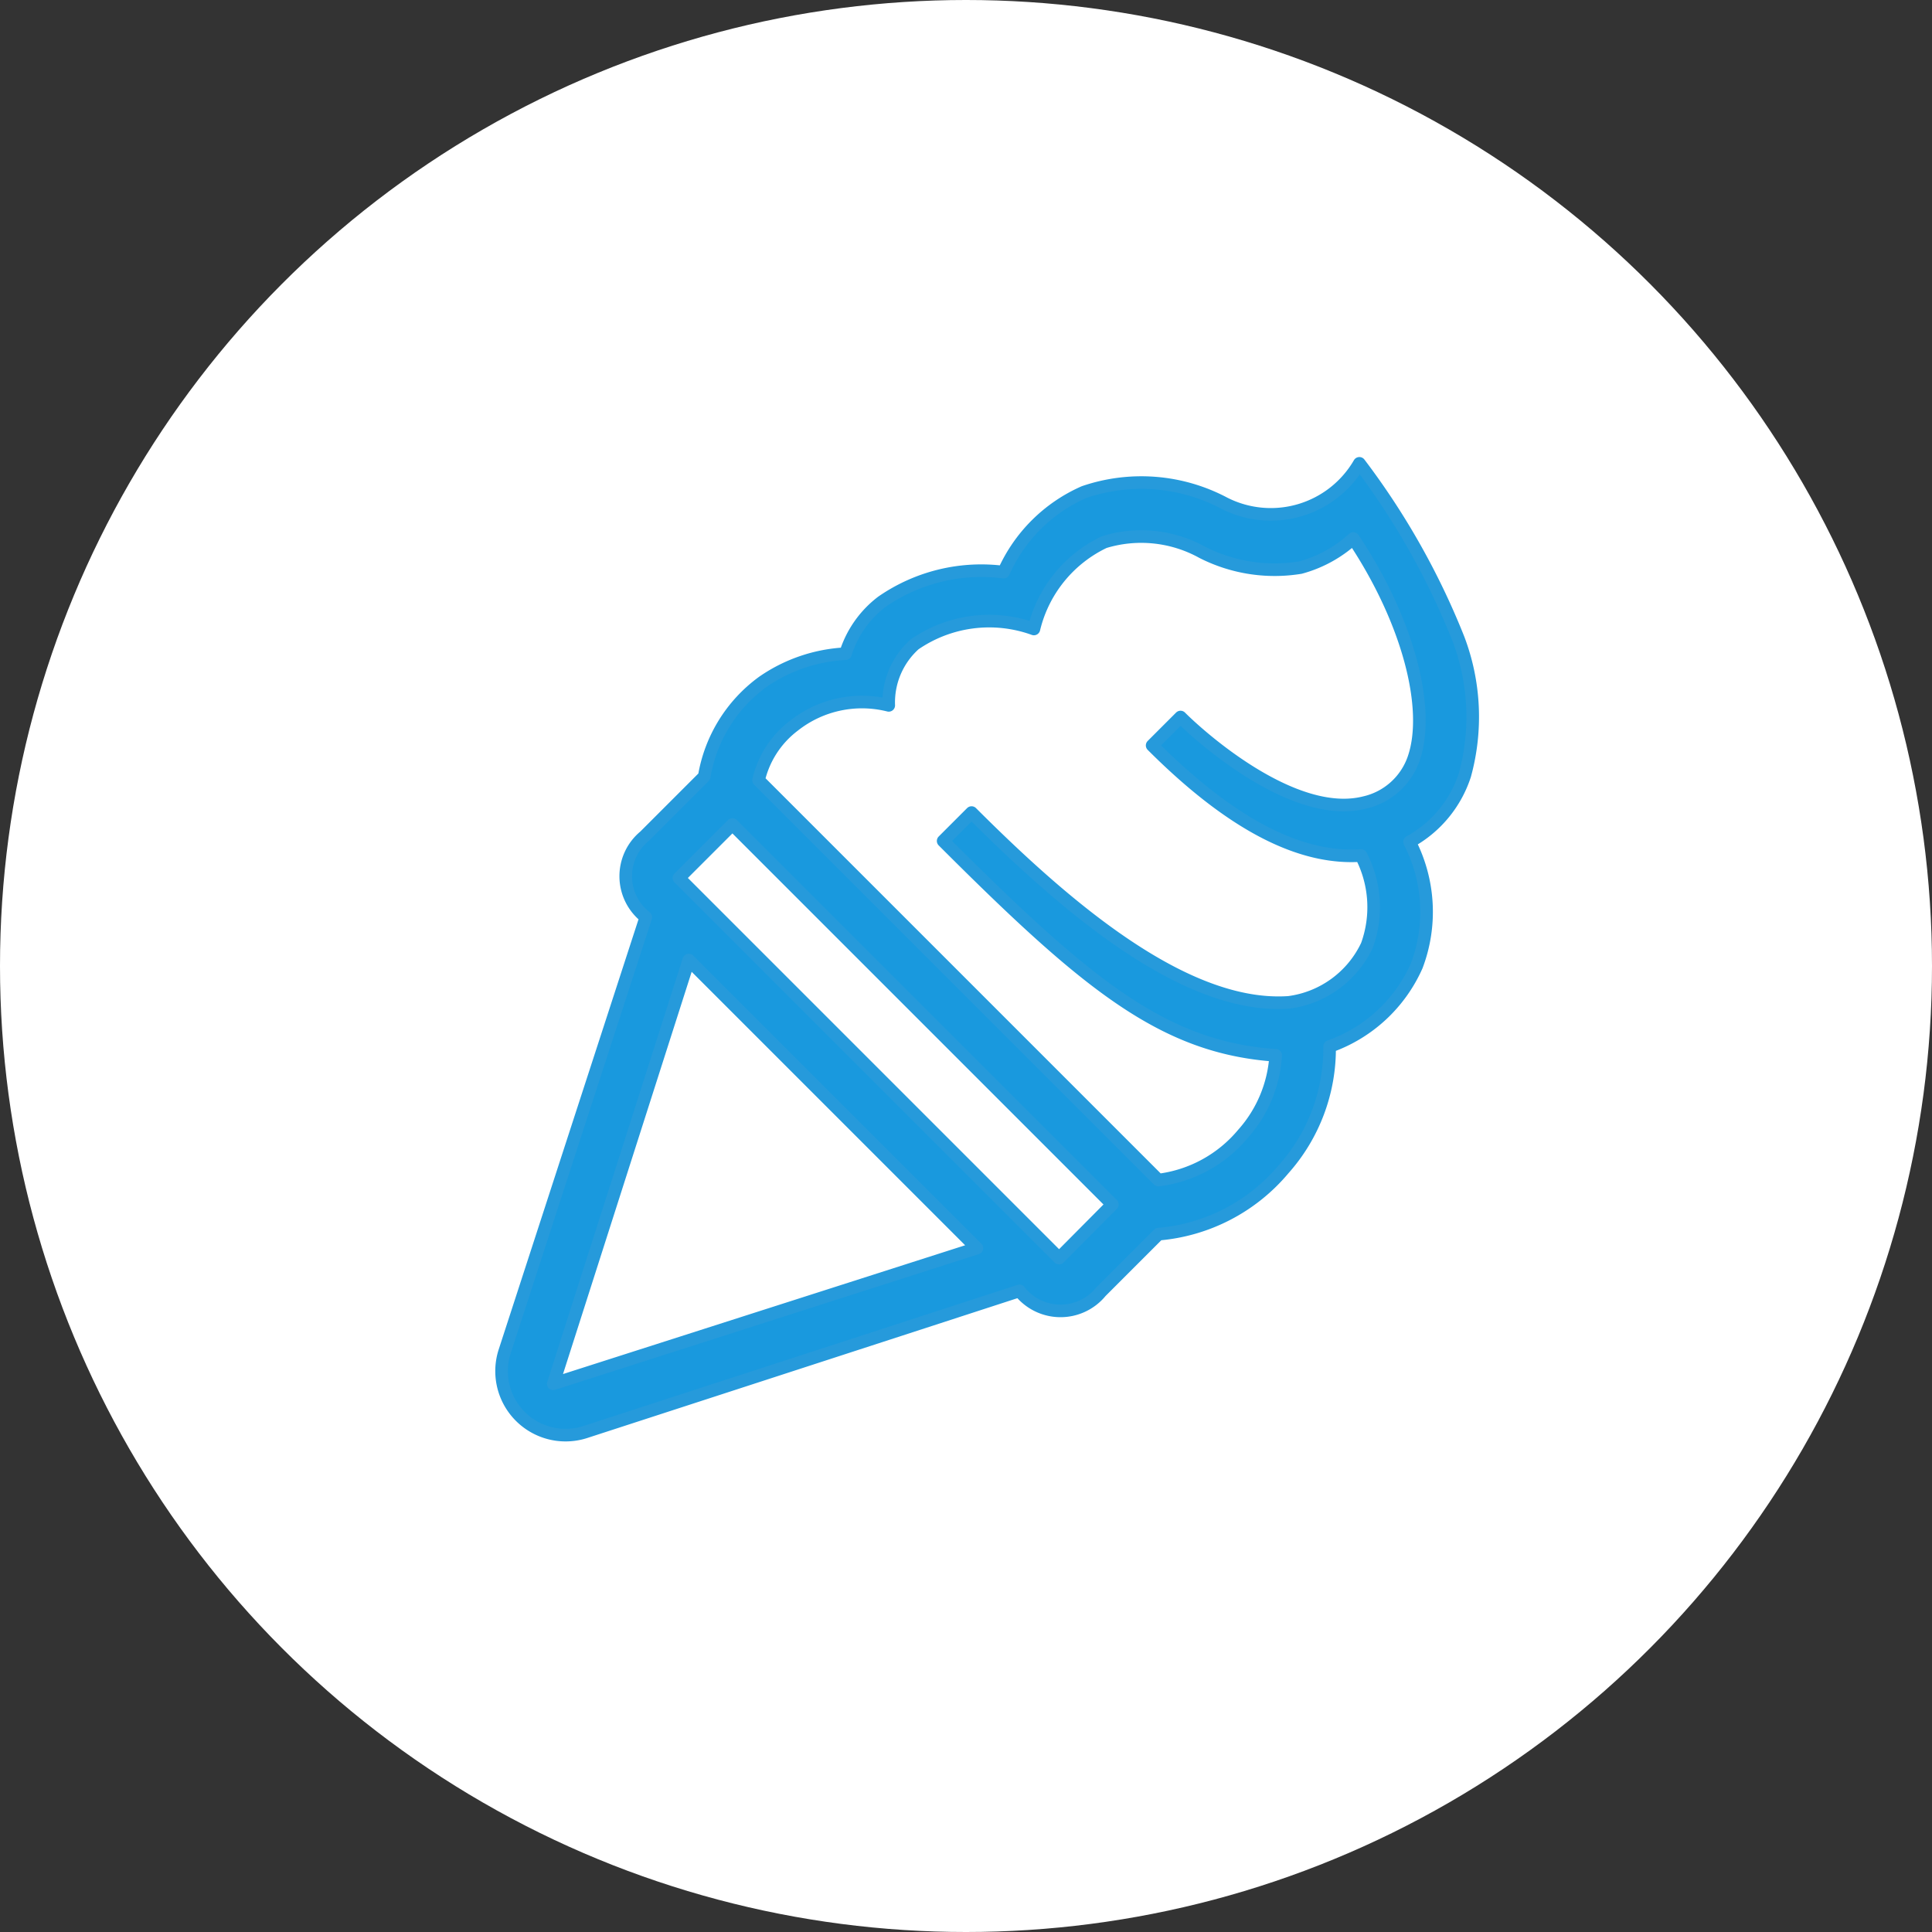 <svg xmlns="http://www.w3.org/2000/svg" width="46" height="46" viewBox="0 0 46 46">
  <rect x="0" y="0" width="46" height="46" fill="#333333" stroke="none"/>
  <g id="グループ_15276" data-name="グループ 15276" transform="translate(-364 -2798)">
    <circle id="楕円形_8" data-name="楕円形 8" cx="23" cy="23" r="23" transform="translate(364 2798)" fill="#fff"/>
    <path id="icon_R_0102" d="M256.583,29.959a4.316,4.316,0,0,0-1.292-2.84,3.57,3.57,0,0,0,.109-2.824,3.63,3.63,0,0,0-2.207-1.967A2.8,2.8,0,0,0,253,20.274a5.231,5.231,0,0,0-2.4-2.185,17.787,17.787,0,0,0-4.625-1.289,2.438,2.438,0,0,1-1.606,2.946,4.216,4.216,0,0,0-2.546,2.175,3.746,3.746,0,0,0-.006,2.7,4.156,4.156,0,0,0-1.551,2.552,2.485,2.485,0,0,0,.262,1.484,3.792,3.792,0,0,0-.918,1.868,3.5,3.5,0,0,0,.608,2.578v2.009a1.236,1.236,0,0,0,1.385,1.343l4.935,9.688a1.524,1.524,0,0,0,2.712,0l4.935-9.688a1.241,1.241,0,0,0,1.385-1.356V33.16A4.367,4.367,0,0,0,256.583,29.959Zm-15.711.777a2.613,2.613,0,0,1,1.254-1.938,1.857,1.857,0,0,1-.592-1.462,3.126,3.126,0,0,1,1.75-2.268,3.088,3.088,0,0,1-.278-2.648,3.006,3.006,0,0,1,1.826-1.478,3.8,3.8,0,0,0,1.906-1.395,3.035,3.035,0,0,0,.4-1.379c2.313.461,4.164,1.558,4.715,2.674a1.617,1.617,0,0,1-.083,1.586c-.886,1.475-3.816,1.654-4.535,1.654v.956c2.757,0,4.449-.608,5.37-1.663a2.664,2.664,0,0,1,1.612,1.411,2.4,2.4,0,0,1-.355,2.277c-1.625,1.865-5.357,2.146-8.537,2.146v.956c4.843,0,7.184-.227,9.208-1.989a3.087,3.087,0,0,1,.771,1.874,3.119,3.119,0,0,1-.646,2.2H241.195A2.27,2.27,0,0,1,240.872,30.736ZM247.9,45.868l-4.852-9.416h9.7Zm6.4-10.632H241.5v-1.8h12.794Z" transform="translate(234.315 2623.222) rotate(45)" fill="#1999de" stroke="#269adb" stroke-linecap="round" stroke-linejoin="round" stroke-width="0.3"/>
  </g>
</svg>
